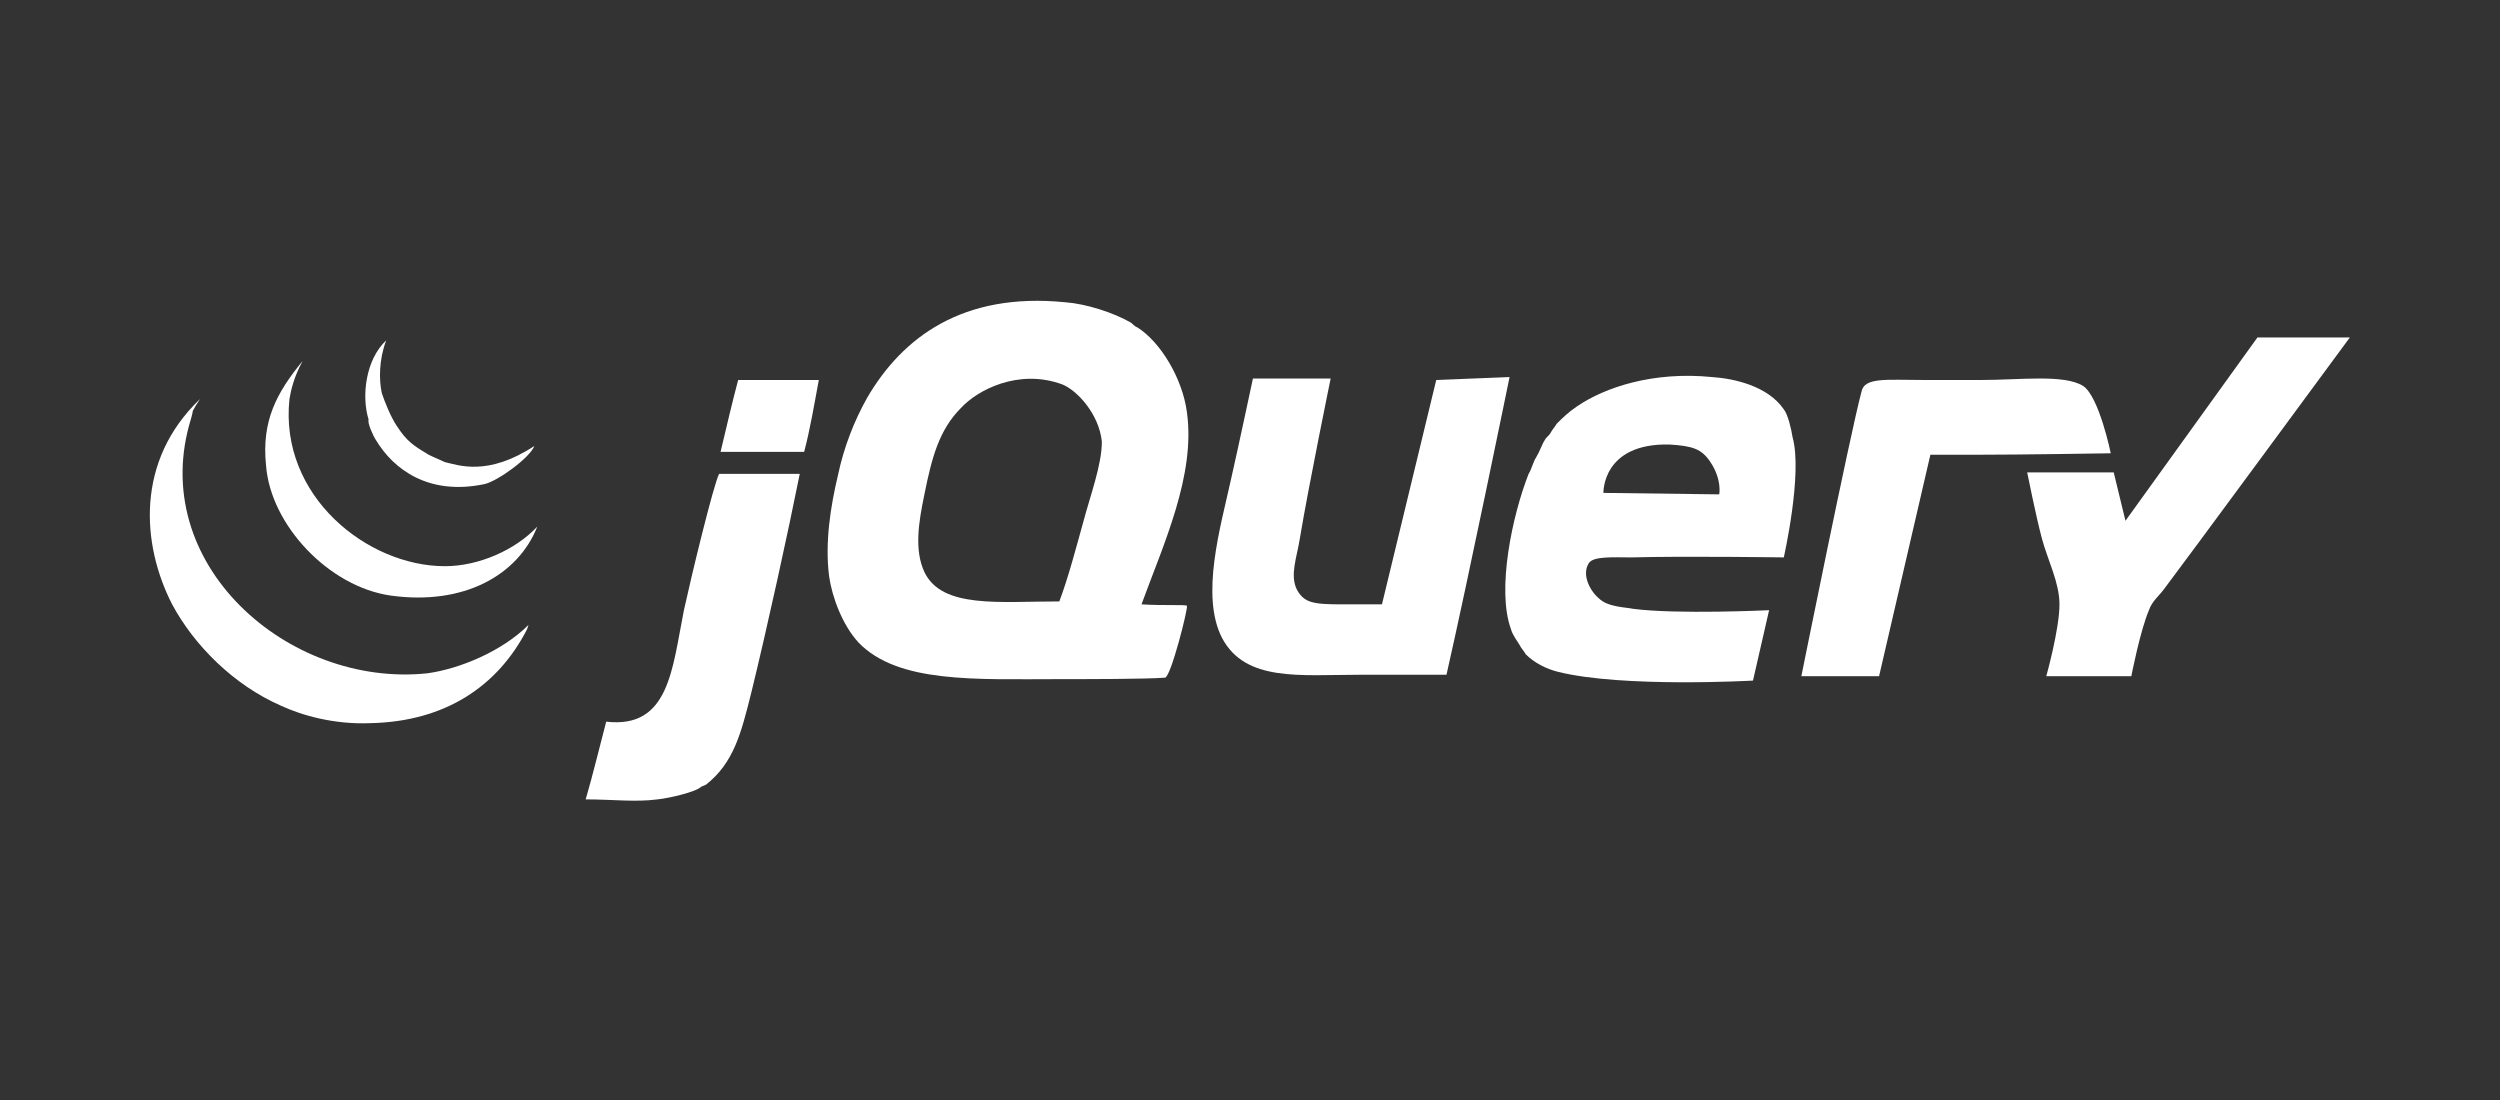 <?xml version="1.0" encoding="utf-8"?>
<!-- Generator: Adobe Illustrator 16.0.0, SVG Export Plug-In . SVG Version: 6.00 Build 0)  -->
<!DOCTYPE svg PUBLIC "-//W3C//DTD SVG 1.1//EN" "http://www.w3.org/Graphics/SVG/1.1/DTD/svg11.dtd">
<svg version="1.1" id="Layer_1" xmlns="http://www.w3.org/2000/svg" xmlns:xlink="http://www.w3.org/1999/xlink" x="0px" y="0px"
	 width="125px" height="55px" viewBox="0 0 125 55" enable-background="new 0 0 125 55" xml:space="preserve">
<rect x="0" y="0" width="125" height="55" fill="#333333" stroke="none"/>
<g id="Logotipo">
</g>
<g id="Isotipo">
	<g>
		<g>
			<path fill="#FFFFFF" d="M9.56,20.905l0.073-0.293c-0.073,0,0.367-0.66,0.367-0.66c-3.227,3.08-2.933,7.259-1.393,10.266
				c1.1,2.052,3.08,4.032,5.426,5.06c1.1,0.512,2.713,0.952,4.473,0.88c3.74-0.074,6.379-1.834,7.846-4.693l0.073-0.22
				c-1.32,1.319-3.446,2.199-5.059,2.42C14.399,34.397,7.287,28.164,9.56,20.905z"/>
			<path fill="#FFFFFF" d="M18.798,22.005c0.88,1.466,2.64,2.786,5.426,2.2c0.66-0.146,2.273-1.32,2.493-1.906
				c-2.347,1.54-3.813,0.953-4.473,0.806c-0.146-0.073-0.514-0.22-0.807-0.366c-0.733-0.44-1.1-0.66-1.613-1.467
				c-0.293-0.44-0.586-1.173-0.733-1.613c-0.146-0.66-0.146-1.687,0.22-2.64c-1.026,0.953-1.247,2.786-0.88,3.959
				C18.358,21.125,18.651,21.785,18.798,22.005z"/>
			<path fill="#FFFFFF" d="M19.531,29.778c3.667,0.512,6.379-1.028,7.333-3.447c-1.1,1.173-2.933,1.979-4.619,1.979
				c-3.886,0-8.286-3.519-7.772-8.358c0.073-0.44,0.22-1.1,0.66-1.906c-1.32,1.613-2.053,3.006-1.833,5.206
				C13.519,26.258,16.452,29.338,19.531,29.778z"/>
		</g>
		<g>
			<path fill="#FFFFFF" d="M112.872,16.873l-6.599,9.166l-0.587-2.419h-4.327c0,0,0.44,2.2,0.734,3.299
				c0.294,1.101,0.88,2.2,0.88,3.3c0,1.246-0.66,3.592-0.66,3.592h4.253c0,0,0.44-2.271,0.88-3.3
				c0.146-0.439,0.513-0.731,0.732-1.025c0.734-0.954,9.313-12.612,9.313-12.612H112.872z"/>
			<path fill="#FFFFFF" d="M104.147,19.292c-0.954-0.586-3.153-0.293-5.06-0.293h-2.934c-1.834,0-2.934-0.147-3.079,0.586
				c-0.587,2.2-3.006,14.224-3.006,14.224h3.886l2.565-11.071h2.127c2.42,0,6.892-0.074,6.892-0.074S104.953,19.806,104.147,19.292z
				"/>
			<path fill="#FFFFFF" d="M89.189,20.465c-0.808-1.173-2.494-1.54-3.594-1.613c-2.934-0.293-5.354,0.514-6.745,1.467
				c-0.439,0.293-0.733,0.586-1.027,0.88c-0.072,0.146-0.221,0.293-0.292,0.44c-0.074,0.146-0.221,0.22-0.294,0.367
				c-0.146,0.22-0.221,0.513-0.44,0.88c-0.146,0.22-0.22,0.586-0.366,0.806c-0.808,2.053-1.613,5.793-0.88,7.772
				c0.072,0.294,0.366,0.66,0.44,0.806c0.072,0.148,0.22,0.294,0.292,0.44c0.439,0.439,1.027,0.733,1.613,0.88
				c3.226,0.808,9.753,0.439,9.753,0.439l0.806-3.52c0,0-4.619,0.221-6.818-0.071c-0.294-0.074-1.246-0.074-1.687-0.515
				c-0.439-0.365-0.88-1.174-0.514-1.76c0.22-0.366,1.246-0.293,2.126-0.293c2.714-0.073,7.627,0,7.627,0s0.952-4.18,0.439-6.012
				C89.556,21.419,89.409,20.759,89.189,20.465z M85.962,24.718l-5.791-0.073c0,0-0.074-2.493,3.299-2.42
				c1.172,0.074,1.612,0.22,2.052,0.88C86.109,23.985,85.962,24.718,85.962,24.718z"/>
			<path fill="#FFFFFF" d="M71.812,18.999l-2.714,11.219c0,0-1.466,0-1.979,0c-1.466,0-1.905-0.073-2.273-0.733
				c-0.366-0.734,0-1.613,0.147-2.566c0.44-2.64,1.54-7.992,1.54-7.992h-3.887c0,0-0.733,3.446-1.1,5.059
				c-0.513,2.346-1.54,5.793-0.44,7.919c1.173,2.199,3.887,1.833,6.893,1.833h4.325c1.101-4.839,3.154-14.885,3.154-14.885
				L71.812,18.999z"/>
			<path fill="#FFFFFF" d="M59.346,20.612c-0.22-1.686-1.32-3.52-2.493-4.252c-0.073,0-0.293-0.22-0.293-0.22
				c-0.88-0.514-2.273-0.954-3.299-1.027c-5.133-0.513-8.139,1.76-9.898,4.766c-0.66,1.173-1.173,2.493-1.466,3.886
				c-0.367,1.54-0.66,3.373-0.44,5.059c0.146,1.026,0.66,2.42,1.466,3.3c1.979,2.054,5.866,1.833,10.045,1.833
				c1.247,0,4.326,0,5.279-0.073c0.293,0,1.173-3.52,1.1-3.594c-0.073-0.072-1.1,0-2.272-0.072
				C58.173,27.211,59.786,23.765,59.346,20.612z M54.14,26.185c-0.367,1.32-0.733,2.714-1.173,3.886
				c-3.006,0-5.866,0.368-6.746-1.466c-0.513-1.1-0.293-2.493,0-3.886c0.367-1.833,0.733-3.227,1.833-4.326
				c0.807-0.88,2.86-1.98,5.06-1.173c0.733,0.293,1.833,1.466,1.979,2.859C55.093,23.251,54.507,24.792,54.14,26.185z"/>
			<path fill="#FFFFFF" d="M36.029,22.592h4.179c0.293-1.1,0.514-2.42,0.733-3.593c-1.466,0-2.713,0-4.033,0
				C36.616,20.099,36.323,21.345,36.029,22.592z"/>
			<path fill="#FFFFFF" d="M34.196,30.51c-0.587,2.934-0.733,5.939-3.886,5.573c-0.293,1.101-0.66,2.64-1.026,3.886
				c1.32,0,2.493,0.147,3.593,0c0.66-0.072,1.833-0.366,2.126-0.586c0.073-0.074,0.146-0.074,0.293-0.146
				c1.393-1.1,1.76-2.567,2.272-4.619c0.807-3.3,1.833-7.993,2.42-10.926h-4.033C35.663,24.278,34.563,28.824,34.196,30.51z"/>
		</g>
	</g>
</g>
</svg>
